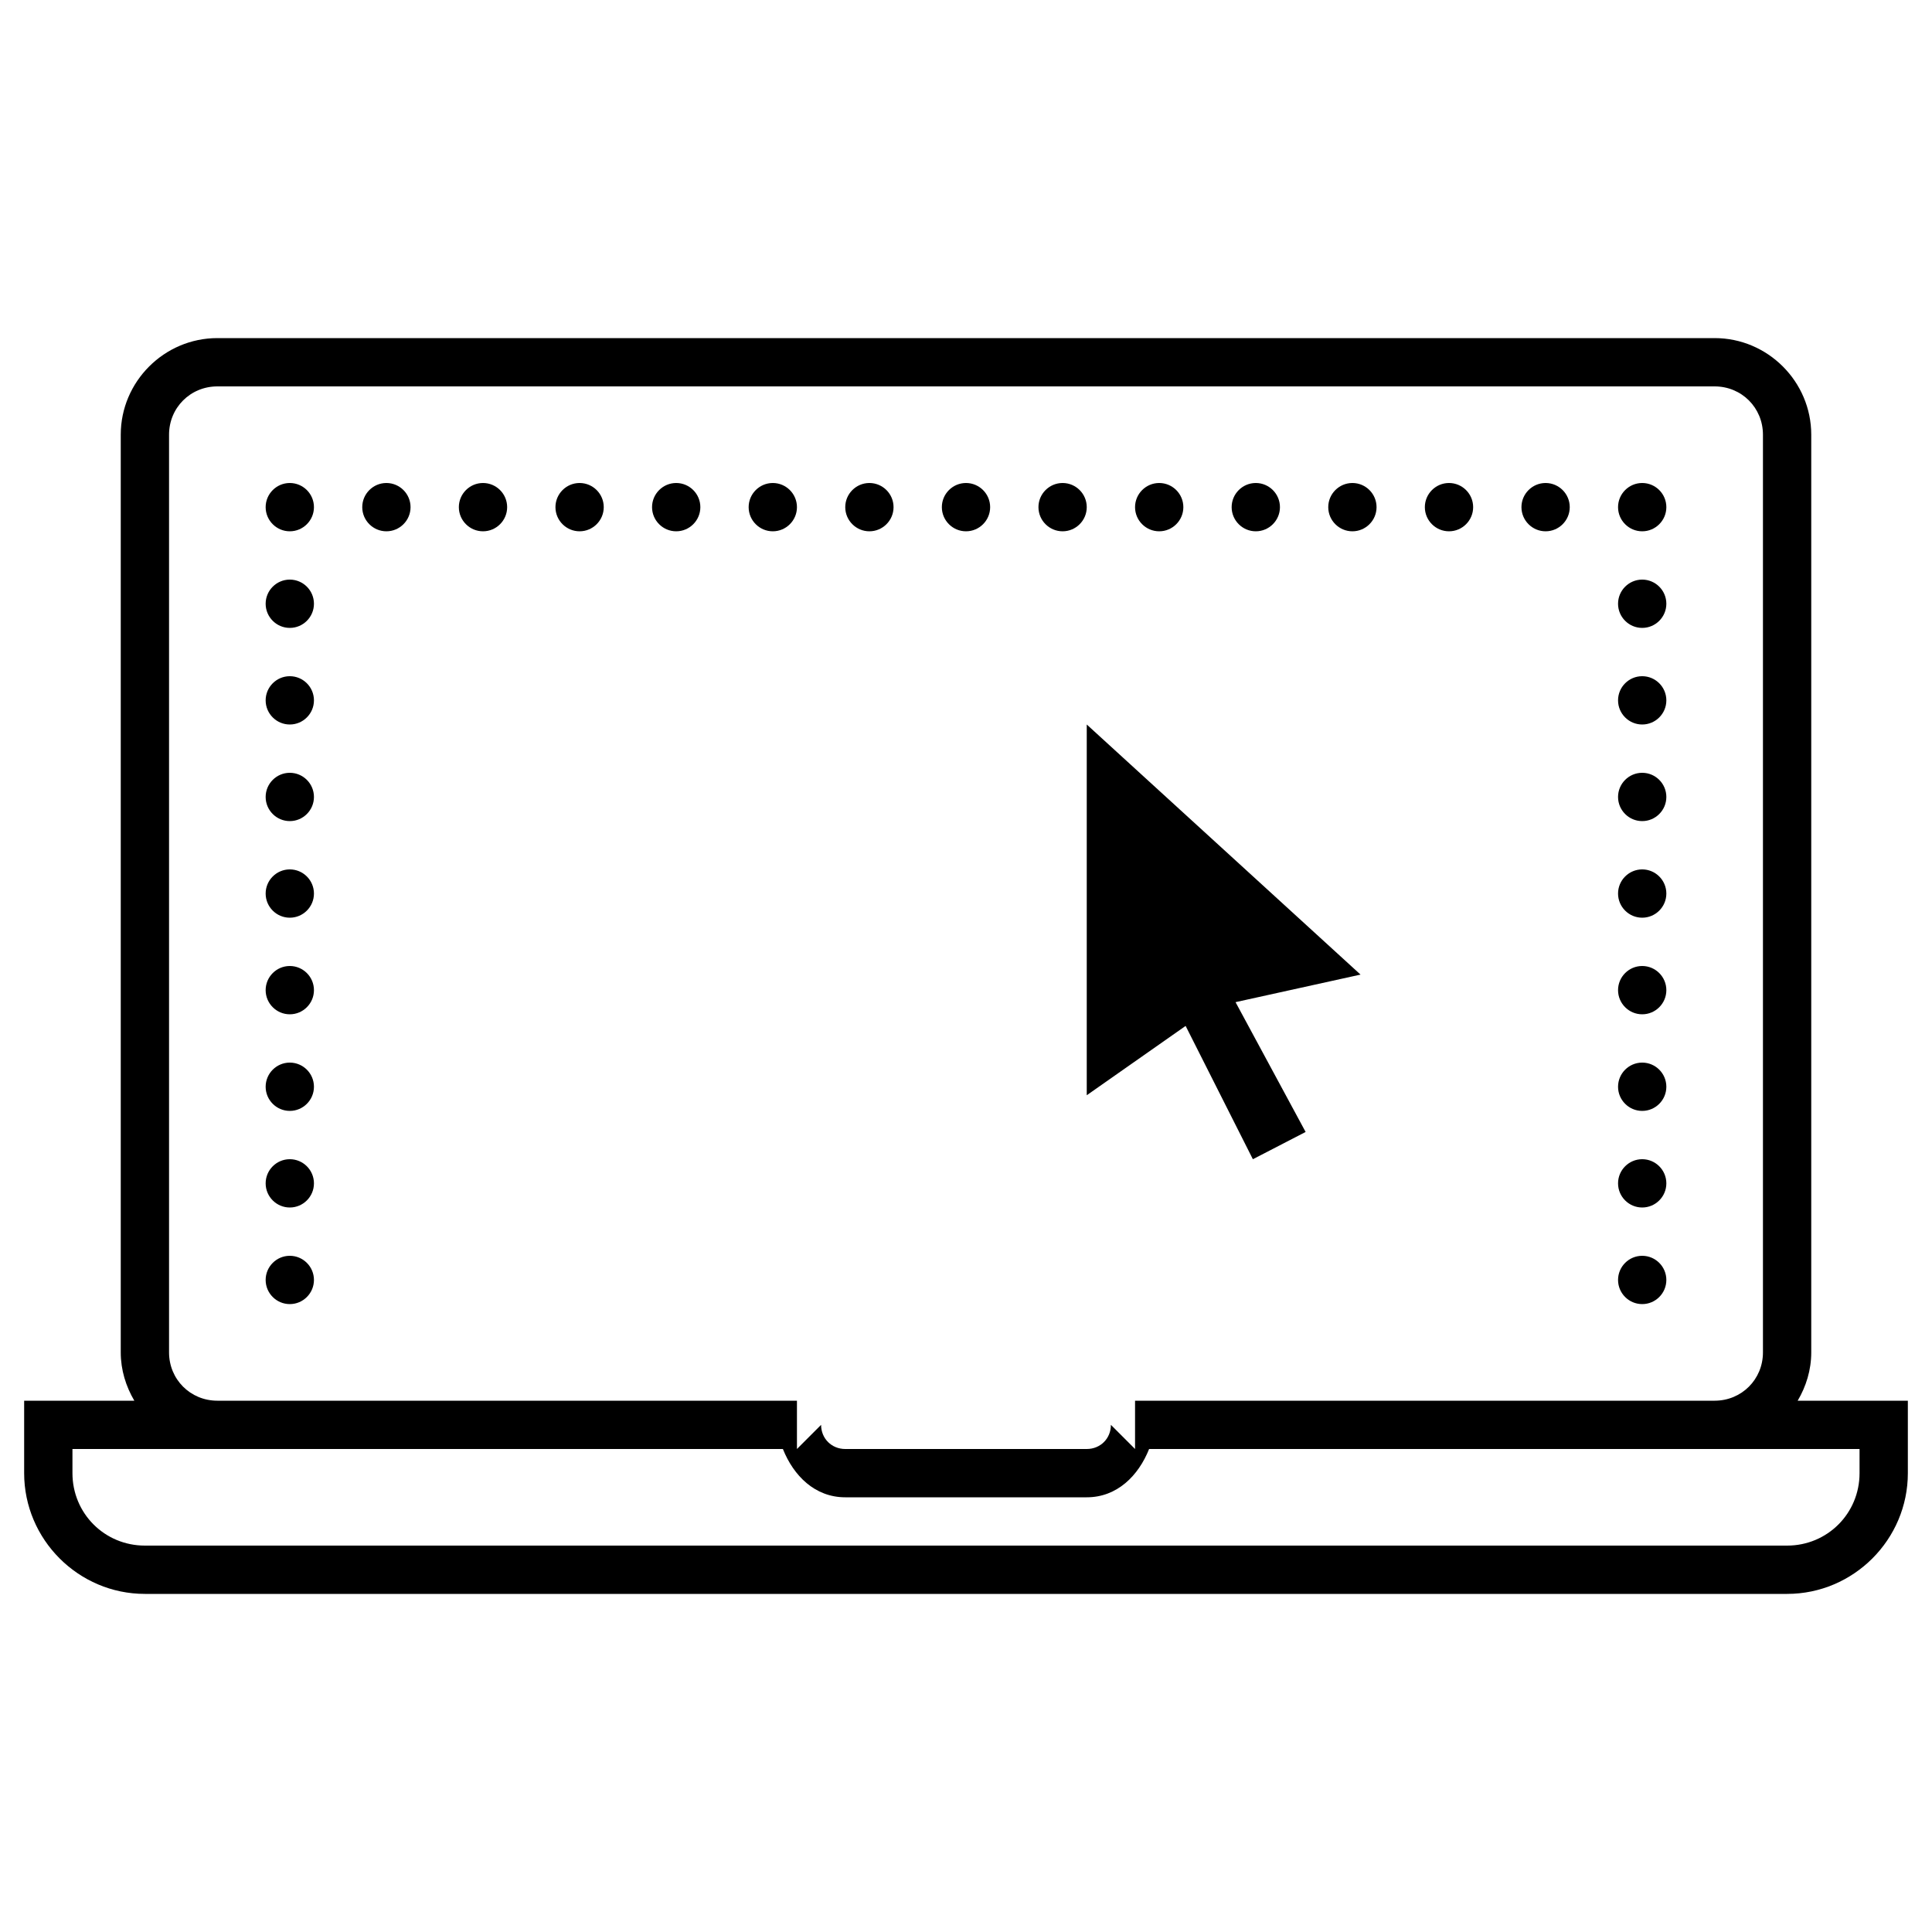 <svg viewBox="0 0 80 80" xmlns="http://www.w3.org/2000/svg"><path d="m9 14c-2.199 0-4 1.801-4 4v38c0 .73.215 1.41.562 2h-4.562v3c0 2.75 2.25 5 5 5h68c2.75 0 5-2.25 5-5v-3h-4.562c.348-.59.562-1.27.562-2v-38c0-2.199-1.801-4-4-4zm0 2h62c1.117 0 2 .883 2 2v38c0 1.117-.883 2-2 2h-24v2l-1-1c0 .566-.434 1-1 1h-10c-.566 0-1-.434-1-1l-1 1v-2h-24c-1.117 0-2-.883-2-2v-38c0-1.117.883-2 2-2zm3 4c-.551 0-1 .449-1 1s.449 1 1 1 1-.449 1-1-.449-1-1-1zm4 0c-.551 0-1 .449-1 1s.449 1 1 1 1-.449 1-1-.449-1-1-1zm4 0c-.551 0-1 .449-1 1s.449 1 1 1 1-.449 1-1-.449-1-1-1zm4 0c-.551 0-1 .449-1 1s.449 1 1 1 1-.449 1-1-.449-1-1-1zm4 0c-.551 0-1 .449-1 1s.449 1 1 1 1-.449 1-1-.449-1-1-1zm4 0c-.551 0-1 .449-1 1s.449 1 1 1 1-.449 1-1-.449-1-1-1zm4 0c-.551 0-1 .449-1 1s.449 1 1 1 1-.449 1-1-.449-1-1-1zm4 0c-.551 0-1 .449-1 1s.449 1 1 1 1-.449 1-1-.449-1-1-1zm4 0c-.551 0-1 .449-1 1s.449 1 1 1 1-.449 1-1-.449-1-1-1zm4 0c-.551 0-1 .449-1 1s.449 1 1 1 1-.449 1-1-.449-1-1-1zm4 0c-.551 0-1 .449-1 1s.449 1 1 1 1-.449 1-1-.449-1-1-1zm4 0c-.551 0-1 .449-1 1s.449 1 1 1 1-.449 1-1-.449-1-1-1zm4 0c-.551 0-1 .449-1 1s.449 1 1 1 1-.449 1-1-.449-1-1-1zm4 0c-.551 0-1 .449-1 1s.449 1 1 1 1-.449 1-1-.449-1-1-1zm4 0c-.551 0-1 .449-1 1s.449 1 1 1 1-.449 1-1-.449-1-1-1zm-56 4c-.551 0-1 .449-1 1s.449 1 1 1 1-.449 1-1-.449-1-1-1zm56 0c-.551 0-1 .449-1 1s.449 1 1 1 1-.449 1-1-.449-1-1-1zm-56 4c-.551 0-1 .449-1 1s.449 1 1 1 1-.449 1-1-.449-1-1-1zm56 0c-.551 0-1 .449-1 1s.449 1 1 1 1-.449 1-1-.449-1-1-1zm-23 2v15.352l4.094-2.871 2.785 5.52 2.184-1.129-2.902-5.375 5.176-1.141zm-33 2c-.551 0-1 .449-1 1s.449 1 1 1 1-.449 1-1-.449-1-1-1zm56 0c-.551 0-1 .449-1 1s.449 1 1 1 1-.449 1-1-.449-1-1-1zm-56 4c-.551 0-1 .449-1 1s.449 1 1 1 1-.449 1-1-.449-1-1-1zm56 0c-.551 0-1 .449-1 1s.449 1 1 1 1-.449 1-1-.449-1-1-1zm-56 4c-.551 0-1 .449-1 1s.449 1 1 1 1-.449 1-1-.449-1-1-1zm56 0c-.551 0-1 .449-1 1s.449 1 1 1 1-.449 1-1-.449-1-1-1zm-56 4c-.551 0-1 .449-1 1s.449 1 1 1 1-.449 1-1-.449-1-1-1zm56 0c-.551 0-1 .449-1 1s.449 1 1 1 1-.449 1-1-.449-1-1-1zm-56 4c-.551 0-1 .449-1 1s.449 1 1 1 1-.449 1-1-.449-1-1-1zm56 0c-.551 0-1 .449-1 1s.449 1 1 1 1-.449 1-1-.449-1-1-1zm-56 4c-.551 0-1 .449-1 1s.449 1 1 1 1-.449 1-1-.449-1-1-1zm56 0c-.551 0-1 .449-1 1s.449 1 1 1 1-.449 1-1-.449-1-1-1zm-65 8h29.418c.441 1.105 1.324 2 2.582 2h10c1.258 0 2.141-.895 2.582-2h29.418v1c0 1.668-1.332 3-3 3h-68c-1.668 0-3-1.332-3-3z"/></svg>